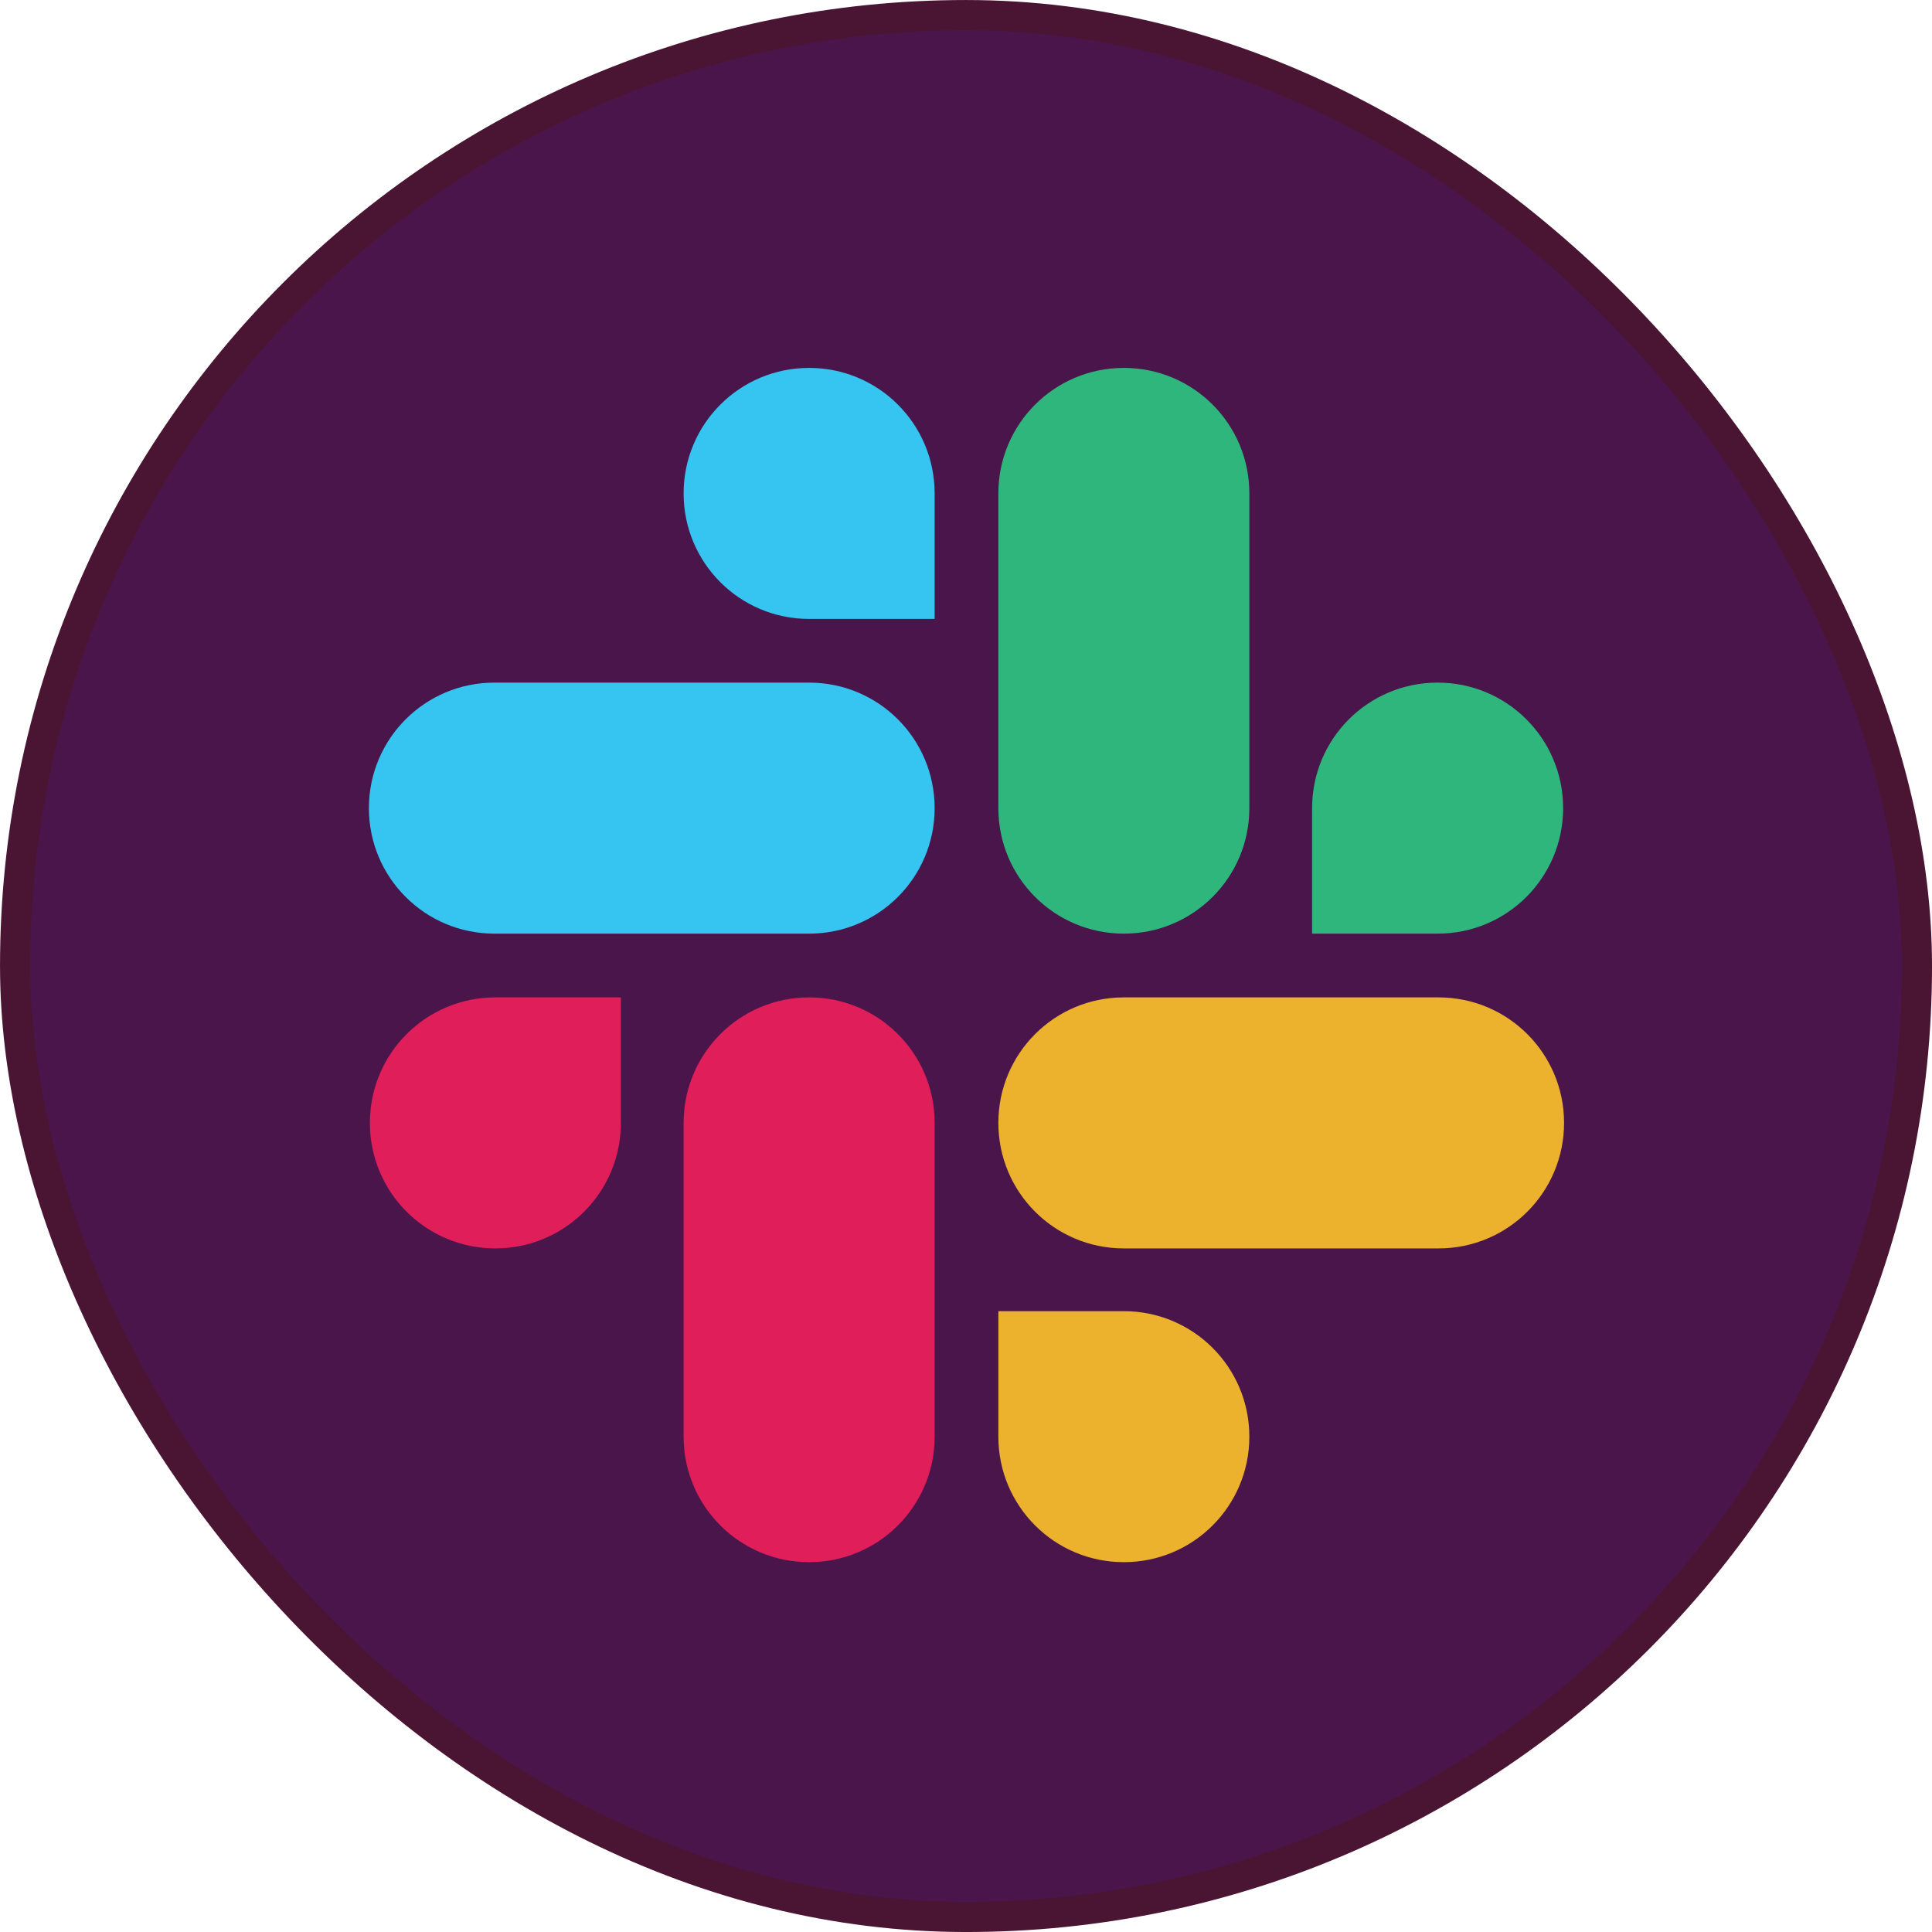<svg width="56" height="56" viewBox="0 0 56 56" fill="none" xmlns="http://www.w3.org/2000/svg">
<rect x="0.438" y="0.438" width="55.125" height="55.125" rx="27.562" fill="#4A154B"/>
<rect x="0.438" y="0.438" width="55.125" height="55.125" rx="27.562" stroke="#4A1532" stroke-width="0.875"/>
<g clip-path="url(#clip0_745_16107)">
<path d="M17.996 32.548C17.996 34.56 16.37 36.186 14.358 36.186C12.347 36.186 10.721 34.56 10.721 32.548C10.721 30.536 12.347 28.91 14.358 28.91H17.996V32.548ZM19.815 32.548C19.815 30.536 21.441 28.91 23.453 28.91C25.465 28.91 27.091 30.536 27.091 32.548V41.642C27.091 43.654 25.465 45.28 23.453 45.28C21.441 45.28 19.815 43.654 19.815 41.642V32.548Z" fill="#E01E5A"/>
<path d="M23.453 17.94C21.441 17.94 19.815 16.314 19.815 14.302C19.815 12.29 21.441 10.664 23.453 10.664C25.465 10.664 27.091 12.29 27.091 14.302V17.94H23.453ZM23.453 19.786C25.465 19.786 27.091 21.412 27.091 23.424C27.091 25.436 25.465 27.062 23.453 27.062H14.331C12.319 27.062 10.693 25.436 10.693 23.424C10.693 21.412 12.319 19.786 14.331 19.786H23.453Z" fill="#36C5F0"/>
<path d="M38.032 23.424C38.032 21.412 39.658 19.786 41.67 19.786C43.682 19.786 45.308 21.412 45.308 23.424C45.308 25.436 43.682 27.062 41.67 27.062H38.032V23.424ZM36.213 23.424C36.213 25.436 34.587 27.062 32.575 27.062C30.564 27.062 28.938 25.436 28.938 23.424V14.302C28.938 12.29 30.564 10.664 32.575 10.664C34.587 10.664 36.213 12.29 36.213 14.302V23.424Z" fill="#2EB67D"/>
<path d="M32.575 38.005C34.587 38.005 36.213 39.631 36.213 41.642C36.213 43.654 34.587 45.28 32.575 45.28C30.564 45.28 28.938 43.654 28.938 41.642V38.005H32.575ZM32.575 36.186C30.564 36.186 28.938 34.56 28.938 32.548C28.938 30.536 30.564 28.91 32.575 28.91H41.697C43.709 28.91 45.335 30.536 45.335 32.548C45.335 34.56 43.709 36.186 41.697 36.186H32.575Z" fill="#ECB22E"/>
</g>
<defs>
<clipPath id="clip0_745_16107">
<rect width="35" height="35" fill="white" transform="translate(10.5 10.5)"/>
</clipPath>
</defs>
</svg>
